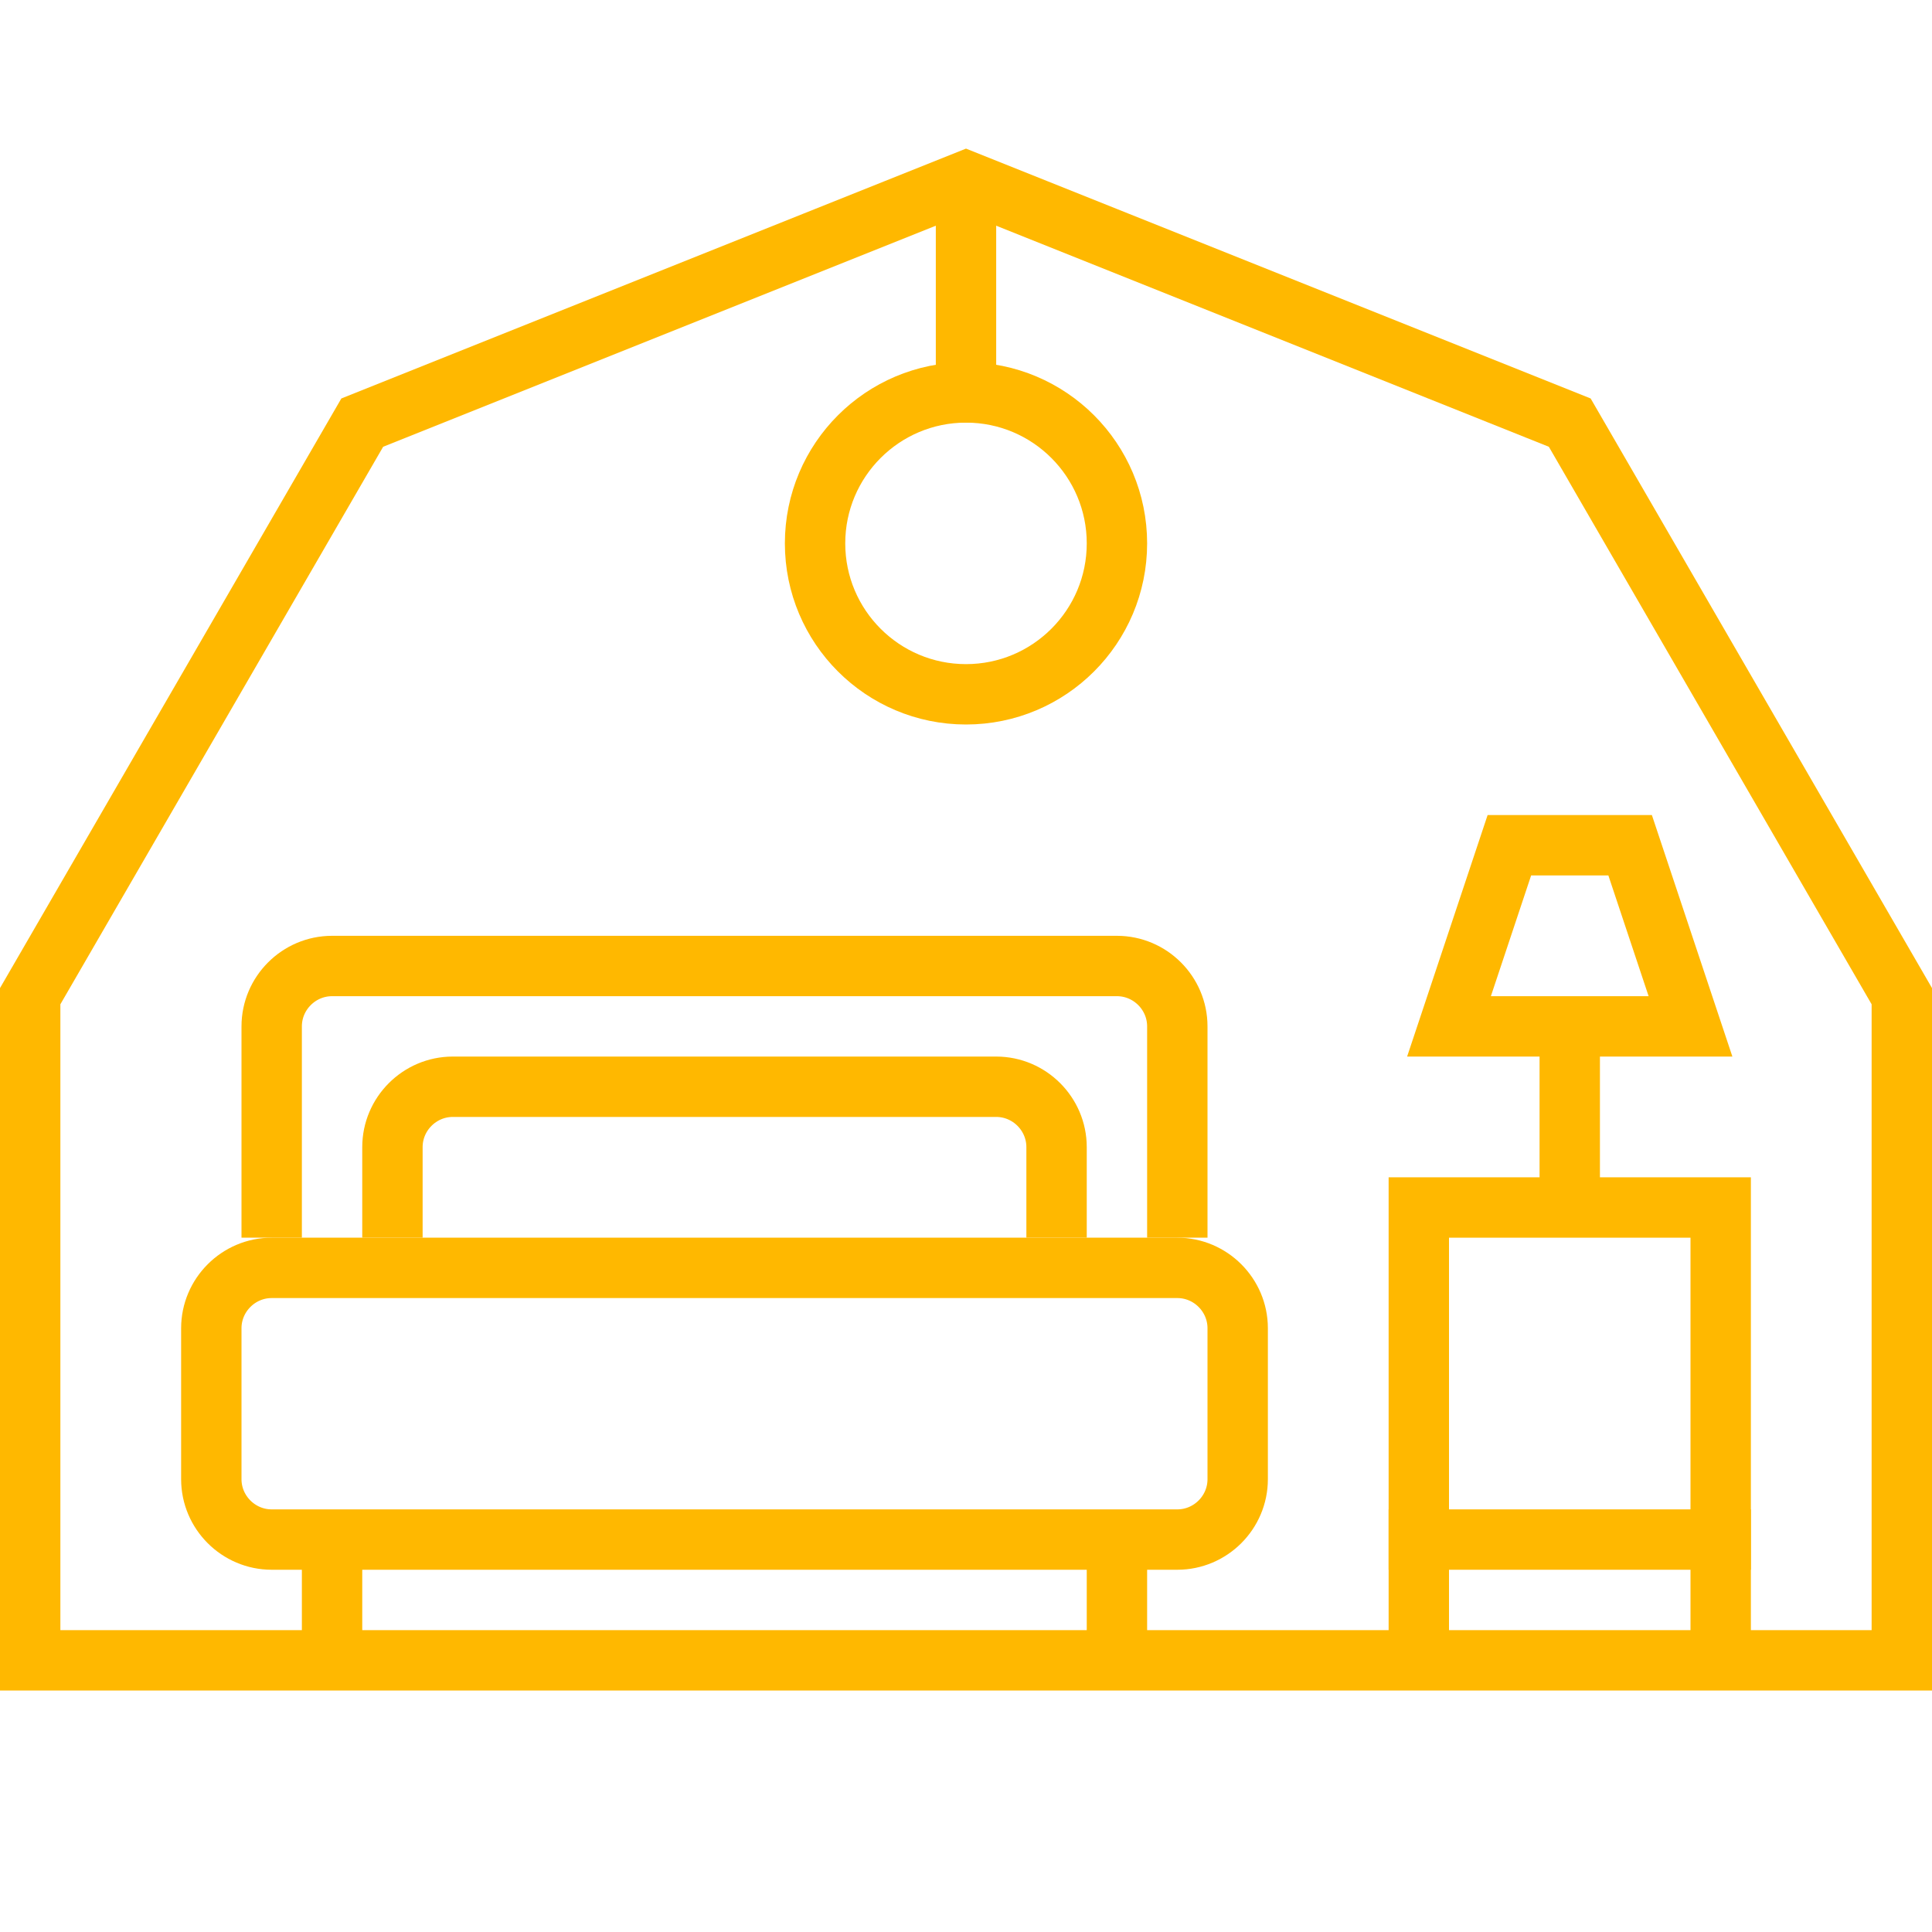 <?xml version="1.0" encoding="UTF-8"?> <svg xmlns="http://www.w3.org/2000/svg" width="64" height="64" viewBox="0 0 64 64" fill="none"> <path d="M32 55H63V33L52 14L32 6L12 14L1 33V55H32Z" stroke="#FFB800" stroke-width="2" stroke-miterlimit="10"></path> <path d="M39 51H9C7.9 51 7 50.1 7 49V44C7 42.9 7.9 42 9 42H39C40.1 42 41 42.9 41 44V49C41 50.1 40.1 51 39 51Z" stroke="#FFB800" stroke-width="2" stroke-miterlimit="10"></path> <path d="M9 41V34C9 32.9 9.9 32 11 32H37C38.1 32 39 32.9 39 34V41" stroke="#FFB800" stroke-width="2" stroke-miterlimit="10"></path> <path d="M13 41V38C13 36.9 13.9 36 15 36H33C34.1 36 35 36.9 35 38V41" stroke="#FFB800" stroke-width="2" stroke-miterlimit="10"></path> <path d="M11 51V55" stroke="#FFB800" stroke-width="2" stroke-miterlimit="10"></path> <path d="M37 51V55" stroke="#FFB800" stroke-width="2" stroke-miterlimit="10"></path> <path d="M32 6V14" stroke="#FFB800" stroke-width="2" stroke-miterlimit="10"></path> <path d="M32 23C34.761 23 37 20.761 37 18C37 15.239 34.761 13 32 13C29.239 13 27 15.239 27 18C27 20.761 29.239 23 32 23Z" stroke="#FFB800" stroke-width="2" stroke-miterlimit="10"></path> <path d="M57 40H47V51H57V40Z" stroke="#FFB800" stroke-width="2" stroke-miterlimit="10"></path> <path d="M47 55V50" stroke="#FFB800" stroke-width="2" stroke-miterlimit="10"></path> <path d="M57 55V50" stroke="#FFB800" stroke-width="2" stroke-miterlimit="10"></path> <path d="M50 28L48 34H56L54 28H50Z" stroke="#FFB800" stroke-width="2" stroke-miterlimit="10"></path> <path d="M52 34V40" stroke="#FFB800" stroke-width="2" stroke-miterlimit="10"></path> </svg> 